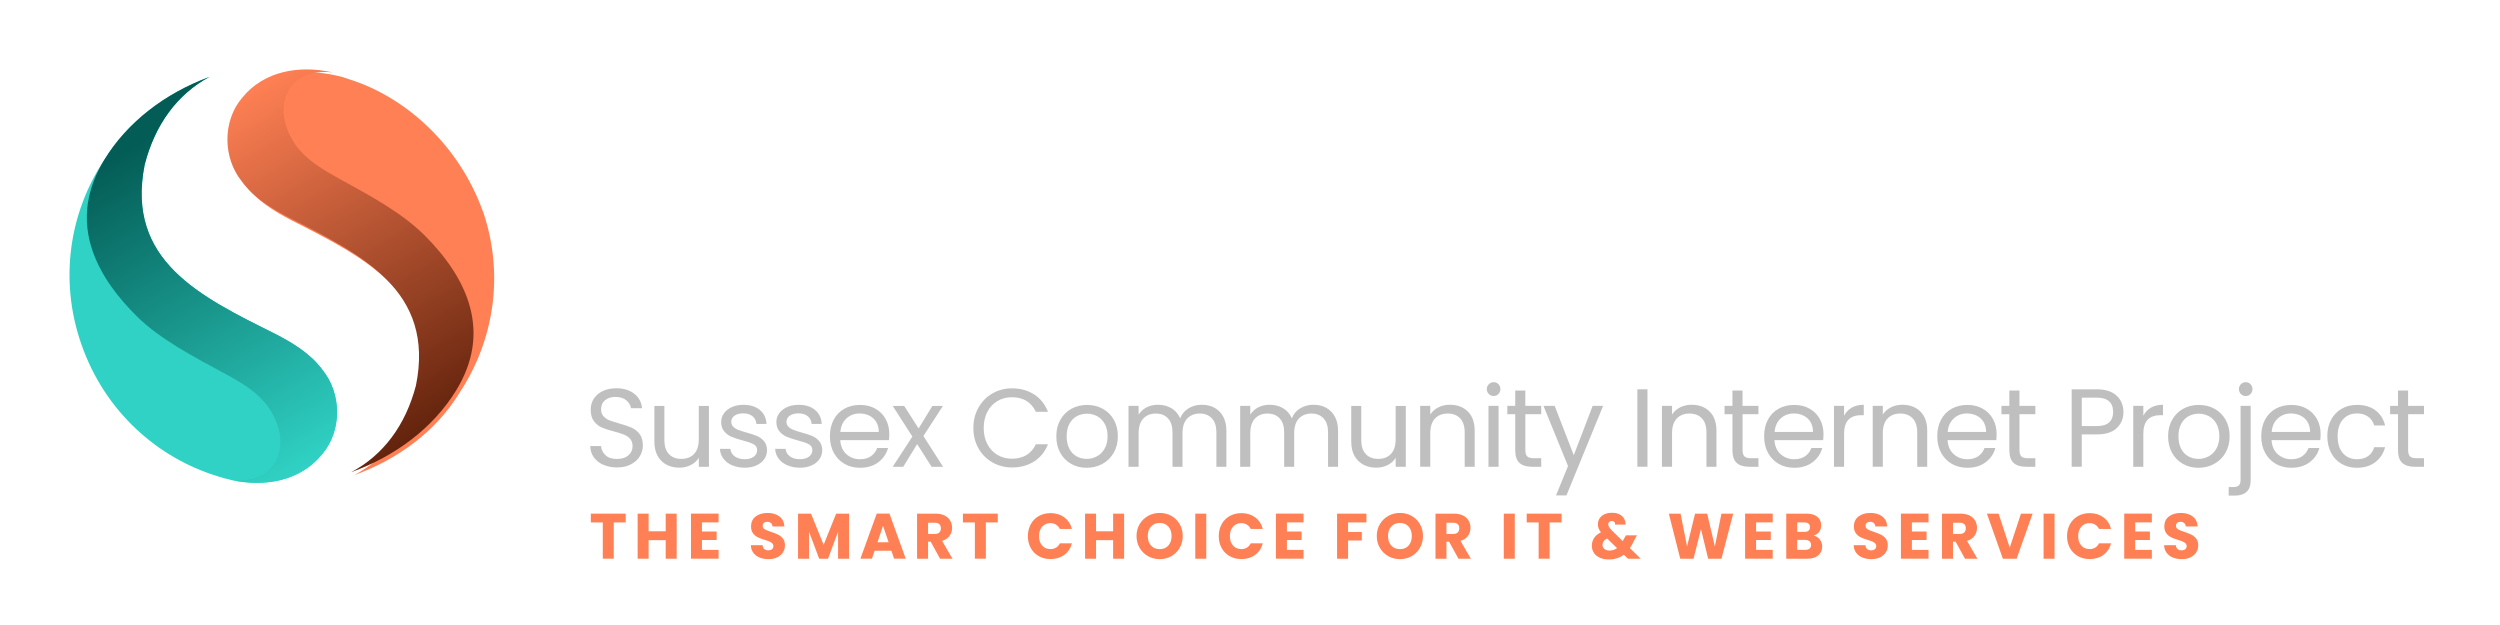 <?xml version="1.0" encoding="UTF-8"?> <svg xmlns="http://www.w3.org/2000/svg" xmlns:xlink="http://www.w3.org/1999/xlink" id="a" viewBox="0 0 720 180"><defs><style>.g{fill:url(#e);}.g,.h,.i,.j,.k,.l,.m,.n,.o{stroke-width:0px;}.h{fill:#d25a30;}.i{fill:#30d2c5;}.j{fill:#bfbfbf;}.k,.o{fill:#ff8054;}.l{fill:#fff;}.m{fill:url(#d);}.n{fill:url(#f);}.o{filter:url(#b);}</style><filter id="b" filterUnits="userSpaceOnUse"><feOffset dx=".86" dy=".86"></feOffset><feGaussianBlur result="c" stdDeviation="2.58"></feGaussianBlur><feFlood flood-color="#1f3636" flood-opacity=".66"></feFlood><feComposite in2="c" operator="in"></feComposite><feComposite in="SourceGraphic"></feComposite></filter><linearGradient id="d" x1="71.17" y1="136.17" x2="72.09" y2="137.76" gradientUnits="userSpaceOnUse"><stop offset=".06" stop-color="#035c55"></stop><stop offset=".64" stop-color="#04857b"></stop><stop offset="1" stop-color="#30d2c5"></stop></linearGradient><linearGradient id="e" x1="69.51" y1="26.67" x2="125.28" y2="123.26" gradientUnits="userSpaceOnUse"><stop offset="0" stop-color="#ff8054"></stop><stop offset="1" stop-color="#63230c"></stop></linearGradient><linearGradient id="f" x1="36.06" y1="35.01" x2="92.42" y2="132.62" gradientUnits="userSpaceOnUse"><stop offset=".06" stop-color="#035c55"></stop><stop offset="1" stop-color="#30d2c5"></stop></linearGradient></defs><path class="j" d="M173.75,133.87c-1.16-.52-2.08-1.25-2.74-2.18-.66-.93-1-2-1.02-3.22h3.1c.11,1.05.54,1.93,1.3,2.64.76.71,1.86,1.07,3.31,1.07s2.48-.35,3.28-1.04c.8-.69,1.2-1.58,1.2-2.67,0-.85-.24-1.55-.7-2.08-.47-.53-1.06-.94-1.76-1.22-.7-.28-1.65-.58-2.85-.9-1.47-.38-2.65-.77-3.54-1.15-.88-.38-1.64-.99-2.27-1.81-.63-.82-.94-1.93-.94-3.31,0-1.22.31-2.29.93-3.23.62-.94,1.49-1.66,2.61-2.18,1.12-.51,2.41-.77,3.86-.77,2.09,0,3.8.52,5.14,1.57,1.33,1.05,2.08,2.43,2.26,4.16h-3.2c-.11-.85-.55-1.6-1.34-2.26-.79-.65-1.83-.98-3.14-.98-1.22,0-2.21.31-2.98.94-.77.63-1.15,1.51-1.15,2.64,0,.81.23,1.47.69,1.98.46.51,1.02.9,1.7,1.17.67.27,1.62.57,2.83.91,1.47.41,2.66.81,3.55,1.2.9.4,1.66,1,2.3,1.82.64.82.96,1.94.96,3.34,0,1.09-.29,2.11-.86,3.07-.58.96-1.43,1.74-2.56,2.34-1.13.6-2.46.9-4,.9s-2.79-.26-3.95-.78Z"></path><path class="j" d="M204.17,116.89v17.54h-2.91v-2.59c-.55.9-1.33,1.59-2.32,2.1-.99.5-2.09.75-3.28.75-1.37,0-2.59-.28-3.68-.85-1.09-.57-1.95-1.41-2.58-2.54-.63-1.13-.94-2.51-.94-4.13v-10.27h2.88v9.89c0,1.73.44,3.06,1.31,3.98.87.93,2.07,1.39,3.58,1.39s2.78-.48,3.68-1.44c.9-.96,1.34-2.36,1.34-4.19v-9.63h2.91Z"></path><path class="j" d="M210.89,134.03c-1.07-.46-1.91-1.1-2.53-1.92-.62-.82-.96-1.76-1.02-2.83h3.01c.08.88.5,1.59,1.23,2.14.74.55,1.7.83,2.9.83,1.11,0,1.98-.25,2.62-.74.64-.49.96-1.11.96-1.86s-.34-1.34-1.02-1.71c-.68-.37-1.74-.74-3.17-1.1-1.3-.34-2.36-.69-3.18-1.04s-1.53-.87-2.11-1.57c-.59-.69-.88-1.6-.88-2.74,0-.9.27-1.72.8-2.46s1.29-1.34,2.27-1.78,2.1-.66,3.36-.66c1.94,0,3.51.49,4.7,1.47,1.19.98,1.83,2.33,1.92,4.03h-2.91c-.06-.92-.43-1.65-1.1-2.21-.67-.55-1.57-.83-2.7-.83-1.04,0-1.88.22-2.5.67-.62.45-.93,1.04-.93,1.76,0,.58.19,1.05.56,1.42.37.37.84.67,1.41.9.57.22,1.35.48,2.35.75,1.26.34,2.28.68,3.07,1.01.79.33,1.47.83,2.03,1.49.57.66.86,1.53.88,2.59,0,.96-.27,1.82-.8,2.59-.53.77-1.29,1.37-2.26,1.81-.97.44-2.08.66-3.34.66-1.34,0-2.55-.23-3.62-.69Z"></path><path class="j" d="M226.79,134.03c-1.07-.46-1.91-1.1-2.53-1.92-.62-.82-.96-1.76-1.02-2.83h3.01c.08.88.5,1.59,1.23,2.14s1.7.83,2.9.83c1.11,0,1.98-.25,2.62-.74.64-.49.96-1.11.96-1.86s-.34-1.34-1.02-1.71c-.68-.37-1.74-.74-3.17-1.1-1.3-.34-2.36-.69-3.18-1.04-.82-.35-1.53-.87-2.11-1.57-.59-.69-.88-1.6-.88-2.74,0-.9.27-1.72.8-2.46s1.29-1.34,2.27-1.78c.98-.44,2.1-.66,3.36-.66,1.94,0,3.51.49,4.7,1.47,1.19.98,1.83,2.33,1.92,4.03h-2.91c-.06-.92-.43-1.65-1.1-2.21-.67-.55-1.57-.83-2.7-.83-1.05,0-1.88.22-2.5.67-.62.45-.93,1.04-.93,1.76,0,.58.19,1.05.56,1.42s.84.67,1.41.9c.56.22,1.35.48,2.35.75,1.26.34,2.28.68,3.07,1.01s1.47.83,2.03,1.49c.56.66.86,1.53.88,2.59,0,.96-.27,1.82-.8,2.59-.53.77-1.29,1.37-2.26,1.81-.97.44-2.09.66-3.34.66-1.34,0-2.55-.23-3.62-.69Z"></path><path class="j" d="M256.01,126.75h-14.02c.11,1.73.7,3.08,1.78,4.05s2.38,1.46,3.92,1.46c1.26,0,2.31-.29,3.15-.88s1.43-1.37,1.78-2.35h3.14c-.47,1.69-1.41,3.06-2.82,4.11-1.41,1.06-3.16,1.58-5.25,1.58-1.66,0-3.15-.37-4.46-1.12-1.31-.75-2.34-1.81-3.09-3.18s-1.12-2.97-1.12-4.78.36-3.4,1.09-4.77c.73-1.36,1.74-2.42,3.06-3.15,1.31-.74,2.82-1.1,4.53-1.1s3.14.36,4.42,1.09c1.28.73,2.27,1.72,2.96,2.99.69,1.27,1.04,2.7,1.04,4.3,0,.56-.03,1.14-.1,1.76ZM252.36,121.52c-.49-.8-1.16-1.41-2-1.82-.84-.42-1.78-.62-2.8-.62-1.47,0-2.73.47-3.76,1.41-1.04.94-1.63,2.24-1.78,3.9h11.07c0-1.11-.25-2.06-.74-2.86Z"></path><path class="j" d="M268.3,134.43l-4.16-6.53-4,6.53h-3.04l5.66-8.7-5.66-8.83h3.3l4.16,6.5,3.97-6.5h3.04l-5.63,8.67,5.66,8.86h-3.3Z"></path><path class="j" d="M281.8,117.39c.98-1.74,2.32-3.1,4.02-4.08,1.7-.98,3.58-1.47,5.65-1.47,2.43,0,4.55.59,6.37,1.76,1.81,1.17,3.14,2.84,3.97,4.99h-3.49c-.62-1.34-1.51-2.38-2.67-3.1-1.16-.72-2.56-1.09-4.18-1.09s-2.96.36-4.19,1.09c-1.24.73-2.21,1.75-2.91,3.09-.7,1.33-1.06,2.9-1.06,4.69s.35,3.32,1.06,4.66,1.67,2.36,2.91,3.09,2.63,1.09,4.19,1.09,3.01-.36,4.18-1.07c1.16-.71,2.05-1.74,2.67-3.09h3.49c-.83,2.13-2.16,3.78-3.97,4.94s-3.94,1.74-6.37,1.74c-2.07,0-3.95-.49-5.65-1.46s-3.04-2.32-4.02-4.05c-.98-1.73-1.47-3.68-1.47-5.86s.49-4.13,1.47-5.87Z"></path><path class="j" d="M308.5,133.6c-1.33-.75-2.38-1.81-3.14-3.18-.76-1.38-1.14-2.97-1.14-4.78s.39-3.38,1.17-4.75c.78-1.38,1.84-2.43,3.18-3.17,1.34-.74,2.85-1.1,4.51-1.1s3.17.37,4.51,1.1c1.34.74,2.41,1.79,3.18,3.15.78,1.37,1.17,2.96,1.17,4.77s-.4,3.41-1.2,4.78c-.8,1.38-1.88,2.44-3.25,3.18-1.37.75-2.88,1.12-4.54,1.12s-3.13-.37-4.46-1.12ZM315.91,131.42c.92-.49,1.66-1.23,2.22-2.21s.85-2.18.85-3.58-.28-2.6-.83-3.58-1.28-1.71-2.18-2.19c-.9-.48-1.87-.72-2.91-.72s-2.04.24-2.93.72c-.88.48-1.59,1.21-2.13,2.19s-.8,2.18-.8,3.58.26,2.63.78,3.62c.52.98,1.22,1.71,2.1,2.19.88.48,1.83.72,2.88.72s2.03-.24,2.94-.74Z"></path><path class="j" d="M349.74,117.42c1.07.57,1.91,1.41,2.53,2.54s.93,2.51.93,4.13v10.34h-2.88v-9.92c0-1.75-.43-3.09-1.3-4.02-.86-.93-2.03-1.39-3.5-1.39s-2.72.49-3.62,1.46c-.9.97-1.34,2.37-1.34,4.21v9.66h-2.88v-9.92c0-1.75-.43-3.09-1.3-4.02-.86-.93-2.03-1.39-3.5-1.39s-2.72.49-3.62,1.46c-.9.97-1.34,2.37-1.34,4.21v9.66h-2.91v-17.54h2.91v2.53c.58-.92,1.35-1.62,2.32-2.11.97-.49,2.04-.74,3.22-.74,1.47,0,2.77.33,3.9.99,1.13.66,1.97,1.63,2.53,2.91.49-1.24,1.3-2.2,2.43-2.88s2.39-1.02,3.78-1.02,2.58.28,3.65.85Z"></path><path class="j" d="M381.9,117.42c1.07.57,1.91,1.41,2.53,2.54s.93,2.51.93,4.13v10.34h-2.88v-9.92c0-1.75-.43-3.09-1.3-4.02-.86-.93-2.03-1.39-3.5-1.39s-2.72.49-3.62,1.46c-.9.97-1.34,2.37-1.34,4.21v9.66h-2.88v-9.92c0-1.75-.43-3.09-1.3-4.02-.86-.93-2.03-1.39-3.5-1.39s-2.72.49-3.62,1.46c-.9.97-1.34,2.37-1.34,4.21v9.66h-2.91v-17.54h2.91v2.53c.58-.92,1.35-1.62,2.32-2.11.97-.49,2.04-.74,3.22-.74,1.47,0,2.77.33,3.9.99,1.13.66,1.97,1.63,2.53,2.91.49-1.24,1.3-2.2,2.43-2.88s2.39-1.02,3.78-1.02,2.58.28,3.65.85Z"></path><path class="j" d="M404.87,116.89v17.54h-2.91v-2.59c-.55.9-1.33,1.59-2.32,2.1-.99.5-2.09.75-3.28.75-1.37,0-2.59-.28-3.68-.85-1.09-.57-1.95-1.41-2.58-2.54-.63-1.13-.94-2.51-.94-4.13v-10.27h2.88v9.89c0,1.73.44,3.06,1.31,3.98.87.93,2.07,1.39,3.58,1.39s2.78-.48,3.68-1.44c.9-.96,1.34-2.36,1.34-4.19v-9.63h2.91Z"></path><path class="j" d="M422.73,118.51c1.32,1.29,1.98,3.15,1.98,5.58v10.34h-2.88v-9.92c0-1.75-.44-3.09-1.31-4.02-.88-.93-2.07-1.39-3.58-1.39s-2.76.48-3.66,1.44c-.91.96-1.36,2.36-1.36,4.19v9.7h-2.91v-17.54h2.91v2.5c.58-.9,1.36-1.59,2.35-2.08.99-.49,2.08-.74,3.28-.74,2.13,0,3.86.65,5.18,1.94Z"></path><path class="j" d="M428.78,113.47c-.38-.38-.58-.85-.58-1.41s.19-1.02.58-1.41.85-.58,1.41-.58.99.19,1.36.58c.37.38.56.85.56,1.41s-.19,1.02-.56,1.41-.83.58-1.36.58-1.02-.19-1.41-.58ZM431.59,116.89v17.54h-2.91v-17.54h2.91Z"></path><path class="j" d="M439.3,119.29v10.34c0,.85.18,1.46.54,1.81.36.35.99.53,1.89.53h2.14v2.46h-2.62c-1.62,0-2.84-.37-3.65-1.12-.81-.75-1.22-1.97-1.22-3.68v-10.34h-2.27v-2.4h2.27v-4.42h2.91v4.42h4.58v2.4h-4.58Z"></path><path class="j" d="M461.7,116.89l-10.56,25.79h-3.01l3.46-8.45-7.07-17.34h3.23l5.5,14.21,5.44-14.21h3.01Z"></path><path class="j" d="M474.47,112.12v22.3h-2.91v-22.3h2.91Z"></path><path class="j" d="M492.36,118.51c1.32,1.29,1.98,3.15,1.98,5.58v10.34h-2.88v-9.92c0-1.75-.44-3.09-1.31-4.02-.88-.93-2.07-1.39-3.58-1.39s-2.76.48-3.66,1.44c-.91.96-1.36,2.36-1.36,4.19v9.7h-2.91v-17.54h2.91v2.5c.58-.9,1.36-1.59,2.35-2.08.99-.49,2.08-.74,3.28-.74,2.13,0,3.86.65,5.18,1.94Z"></path><path class="j" d="M501.86,119.29v10.34c0,.85.18,1.46.54,1.81.36.35.99.53,1.89.53h2.14v2.46h-2.62c-1.62,0-2.84-.37-3.65-1.12-.81-.75-1.22-1.97-1.22-3.68v-10.34h-2.27v-2.4h2.27v-4.42h2.91v4.42h4.58v2.4h-4.58Z"></path><path class="j" d="M525.06,126.75h-14.02c.11,1.73.7,3.08,1.78,4.05s2.38,1.46,3.92,1.46c1.26,0,2.31-.29,3.15-.88s1.43-1.37,1.78-2.35h3.14c-.47,1.69-1.41,3.06-2.82,4.11-1.41,1.06-3.16,1.58-5.25,1.58-1.66,0-3.15-.37-4.46-1.12-1.31-.75-2.34-1.81-3.09-3.18s-1.12-2.97-1.12-4.78.36-3.4,1.09-4.77c.73-1.36,1.74-2.42,3.06-3.15,1.31-.74,2.82-1.1,4.53-1.1s3.14.36,4.42,1.09c1.28.73,2.27,1.72,2.96,2.99.69,1.27,1.04,2.7,1.04,4.3,0,.56-.03,1.14-.1,1.76ZM521.42,121.52c-.49-.8-1.16-1.41-2-1.82-.84-.42-1.78-.62-2.8-.62-1.47,0-2.73.47-3.76,1.41-1.04.94-1.63,2.24-1.78,3.9h11.07c0-1.11-.25-2.06-.74-2.86Z"></path><path class="j" d="M533.3,117.4c.95-.55,2.11-.83,3.47-.83v3.01h-.77c-3.26,0-4.9,1.77-4.9,5.31v9.54h-2.91v-17.54h2.91v2.85c.51-1,1.24-1.78,2.19-2.34Z"></path><path class="j" d="M553.06,118.51c1.32,1.29,1.98,3.15,1.98,5.58v10.34h-2.88v-9.92c0-1.75-.44-3.09-1.31-4.02-.88-.93-2.07-1.39-3.58-1.39s-2.76.48-3.66,1.44c-.91.96-1.36,2.36-1.36,4.19v9.7h-2.91v-17.54h2.91v2.5c.58-.9,1.36-1.59,2.35-2.08.99-.49,2.08-.74,3.28-.74,2.13,0,3.86.65,5.18,1.94Z"></path><path class="j" d="M574.92,126.75h-14.02c.11,1.73.7,3.08,1.78,4.05s2.38,1.46,3.92,1.46c1.26,0,2.31-.29,3.15-.88s1.43-1.37,1.78-2.35h3.14c-.47,1.69-1.41,3.06-2.82,4.11s-3.16,1.58-5.25,1.58c-1.66,0-3.15-.37-4.46-1.12-1.31-.75-2.34-1.81-3.09-3.18-.75-1.38-1.12-2.97-1.12-4.78s.36-3.4,1.09-4.77c.73-1.36,1.74-2.42,3.06-3.15,1.31-.74,2.82-1.1,4.53-1.1s3.14.36,4.42,1.09c1.28.73,2.27,1.72,2.96,2.99.69,1.27,1.04,2.7,1.04,4.3,0,.56-.03,1.14-.1,1.76ZM571.27,121.52c-.49-.8-1.16-1.41-2-1.82s-1.78-.62-2.8-.62c-1.47,0-2.73.47-3.76,1.41-1.04.94-1.63,2.24-1.78,3.9h11.07c0-1.11-.25-2.06-.74-2.86Z"></path><path class="j" d="M581.61,119.29v10.34c0,.85.18,1.46.54,1.81.36.35.99.53,1.89.53h2.14v2.46h-2.62c-1.62,0-2.84-.37-3.65-1.12-.81-.75-1.22-1.97-1.22-3.68v-10.34h-2.27v-2.4h2.27v-4.42h2.91v4.42h4.58v2.4h-4.58Z"></path><path class="j" d="M609.65,123.27c-1.27,1.23-3.21,1.84-5.81,1.84h-4.29v9.31h-2.91v-22.3h7.2c2.52,0,4.43.61,5.74,1.82,1.31,1.22,1.97,2.78,1.97,4.7s-.63,3.4-1.9,4.62ZM607.43,121.66c.77-.7,1.15-1.71,1.15-3.01,0-2.75-1.58-4.13-4.74-4.13h-4.29v8.19h4.29c1.62,0,2.82-.35,3.58-1.06Z"></path><path class="j" d="M619.48,117.4c.95-.55,2.11-.83,3.47-.83v3.01h-.77c-3.26,0-4.9,1.77-4.9,5.31v9.54h-2.91v-17.54h2.91v2.85c.51-1,1.24-1.78,2.19-2.34Z"></path><path class="j" d="M628.69,133.6c-1.33-.75-2.38-1.81-3.14-3.18s-1.14-2.97-1.14-4.78.39-3.38,1.17-4.75c.78-1.38,1.84-2.43,3.18-3.17,1.34-.74,2.85-1.1,4.51-1.1s3.17.37,4.51,1.1c1.34.74,2.41,1.79,3.18,3.15.78,1.37,1.17,2.96,1.17,4.77s-.4,3.41-1.2,4.78c-.8,1.38-1.88,2.44-3.25,3.18-1.37.75-2.88,1.12-4.54,1.12s-3.13-.37-4.46-1.12ZM636.1,131.42c.92-.49,1.66-1.23,2.22-2.21.56-.98.85-2.18.85-3.58s-.28-2.6-.83-3.58-1.28-1.71-2.18-2.19c-.9-.48-1.87-.72-2.91-.72s-2.04.24-2.93.72c-.89.48-1.6,1.21-2.13,2.19-.53.98-.8,2.18-.8,3.58s.26,2.63.78,3.62,1.22,1.71,2.1,2.19c.87.48,1.83.72,2.88.72s2.03-.24,2.94-.74Z"></path><path class="j" d="M648.2,138.23c0,1.56-.39,2.7-1.18,3.42-.79.72-1.94,1.09-3.46,1.09h-1.7v-2.46h1.22c.81,0,1.38-.16,1.71-.48.33-.32.5-.86.5-1.63v-21.28h2.91v21.34ZM645.37,113.47c-.37-.38-.56-.85-.56-1.41s.19-1.02.56-1.41c.37-.38.84-.58,1.39-.58s1.02.19,1.39.58c.37.38.56.85.56,1.41s-.19,1.02-.56,1.41-.84.58-1.39.58-1.02-.19-1.39-.58Z"></path><path class="j" d="M668.23,126.75h-14.02c.11,1.73.7,3.08,1.78,4.05s2.38,1.46,3.92,1.46c1.26,0,2.31-.29,3.15-.88s1.43-1.37,1.78-2.35h3.14c-.47,1.69-1.41,3.06-2.82,4.11s-3.16,1.58-5.25,1.58c-1.66,0-3.15-.37-4.46-1.12-1.31-.75-2.34-1.81-3.09-3.18-.75-1.38-1.12-2.97-1.12-4.78s.36-3.4,1.09-4.77c.73-1.36,1.74-2.42,3.06-3.15,1.31-.74,2.82-1.1,4.53-1.1s3.14.36,4.42,1.09c1.28.73,2.27,1.72,2.96,2.99.69,1.27,1.04,2.7,1.04,4.3,0,.56-.03,1.14-.1,1.76ZM664.58,121.52c-.49-.8-1.16-1.41-2-1.82s-1.78-.62-2.8-.62c-1.47,0-2.73.47-3.76,1.41-1.04.94-1.63,2.24-1.78,3.9h11.07c0-1.11-.25-2.06-.74-2.86Z"></path><path class="j" d="M671.36,120.88c.73-1.35,1.73-2.41,3.02-3.15,1.29-.75,2.77-1.12,4.43-1.12,2.15,0,3.93.52,5.33,1.57,1.4,1.04,2.32,2.5,2.77,4.35h-3.14c-.3-1.07-.88-1.91-1.74-2.53-.86-.62-1.94-.93-3.22-.93-1.66,0-3.01.57-4.03,1.71-1.02,1.14-1.54,2.76-1.54,4.85s.51,3.74,1.54,4.9c1.02,1.15,2.37,1.73,4.03,1.73,1.28,0,2.35-.3,3.2-.9.85-.6,1.44-1.45,1.76-2.56h3.14c-.47,1.79-1.41,3.23-2.82,4.3s-3.17,1.62-5.28,1.62c-1.66,0-3.14-.37-4.43-1.12-1.29-.75-2.3-1.8-3.02-3.17s-1.09-2.96-1.09-4.8.36-3.4,1.09-4.75Z"></path><path class="j" d="M693.54,119.29v10.34c0,.85.18,1.46.54,1.81.36.35.99.53,1.89.53h2.14v2.46h-2.62c-1.62,0-2.84-.37-3.65-1.12-.81-.75-1.22-1.97-1.22-3.68v-10.34h-2.27v-2.4h2.27v-4.42h2.91v4.42h4.58v2.4h-4.58Z"></path><path class="k" d="M180.2,147.93v2.53h-3.44v10.44h-3.16v-10.44h-3.44v-2.53h10.04Z"></path><path class="k" d="M194.88,147.93v12.98h-3.16v-5.34h-4.92v5.34h-3.16v-12.98h3.16v5.08h4.92v-5.08h3.16Z"></path><path class="k" d="M202.16,150.46v2.62h4.23v2.44h-4.23v2.85h4.79v2.53h-7.95v-12.98h7.95v2.53h-4.79Z"></path><path class="k" d="M218.76,160.57c-.75-.31-1.35-.76-1.8-1.37-.45-.6-.69-1.33-.71-2.18h3.36c.05.48.22.85.5,1.1.28.25.65.38,1.11.38s.84-.11,1.11-.32c.27-.22.41-.51.41-.9,0-.32-.11-.58-.32-.79-.22-.21-.48-.38-.79-.52-.31-.14-.76-.29-1.34-.46-.84-.26-1.52-.52-2.05-.78-.53-.26-.99-.64-1.37-1.15-.38-.51-.57-1.16-.57-1.98,0-1.21.44-2.15,1.31-2.84.88-.68,2.01-1.03,3.42-1.03s2.58.34,3.46,1.03c.88.68,1.34,1.64,1.41,2.86h-3.42c-.02-.42-.18-.75-.46-.99-.28-.24-.65-.36-1.09-.36-.38,0-.69.1-.92.31-.23.2-.35.5-.35.88,0,.42.2.75.59.98.39.23,1.01.49,1.85.76.84.28,1.52.55,2.04.81s.98.63,1.36,1.13c.38.49.57,1.13.57,1.9s-.19,1.41-.56,2.01c-.38.6-.92,1.08-1.64,1.44-.71.36-1.56.54-2.53.54s-1.8-.15-2.55-.46Z"></path><path class="k" d="M244.53,147.93v12.98h-3.16v-7.78l-2.9,7.78h-2.55l-2.92-7.8v7.8h-3.16v-12.98h3.73l3.64,8.98,3.6-8.98h3.72Z"></path><path class="k" d="M256.73,158.61h-4.84l-.78,2.29h-3.31l4.7-12.98h3.66l4.69,12.98h-3.35l-.78-2.29ZM255.92,156.17l-1.61-4.75-1.59,4.75h3.2Z"></path><path class="k" d="M270.74,160.91l-2.7-4.9h-.76v4.9h-3.16v-12.98h5.3c1.02,0,1.89.18,2.62.54.72.36,1.26.85,1.62,1.47s.54,1.32.54,2.08c0,.86-.24,1.63-.73,2.31-.49.68-1.21,1.16-2.15,1.44l2.99,5.14h-3.57ZM267.28,153.77h1.96c.58,0,1.01-.14,1.3-.43.29-.28.43-.68.43-1.2s-.14-.88-.43-1.16c-.29-.28-.72-.43-1.3-.43h-1.96v3.22Z"></path><path class="k" d="M287.36,147.93v2.53h-3.44v10.44h-3.16v-10.44h-3.44v-2.53h10.04Z"></path><path class="k" d="M296.86,150.97c.55-1,1.33-1.79,2.32-2.35.99-.56,2.12-.84,3.37-.84,1.54,0,2.86.41,3.96,1.22s1.83,1.92,2.2,3.33h-3.48c-.26-.54-.63-.95-1.1-1.24-.47-.28-1.01-.43-1.62-.43-.97,0-1.76.34-2.37,1.02-.6.68-.91,1.58-.91,2.72s.3,2.04.91,2.72c.6.68,1.39,1.02,2.37,1.02.6,0,1.14-.14,1.62-.42.47-.28.84-.7,1.1-1.24h3.48c-.37,1.4-1.1,2.51-2.2,3.32s-2.42,1.21-3.96,1.21c-1.26,0-2.38-.28-3.37-.84-.99-.56-1.77-1.34-2.32-2.34-.55-1-.83-2.14-.83-3.42s.28-2.42.83-3.43Z"></path><path class="k" d="M323.74,147.93v12.98h-3.16v-5.34h-4.92v5.34h-3.16v-12.98h3.16v5.08h4.92v-5.08h3.16Z"></path><path class="k" d="M330.64,160.18c-1.02-.57-1.82-1.36-2.42-2.38-.6-1.02-.9-2.16-.9-3.43s.3-2.41.9-3.42c.6-1.01,1.4-1.8,2.42-2.37,1.02-.57,2.14-.85,3.36-.85s2.34.28,3.35.85c1.02.57,1.82,1.36,2.4,2.37.58,1.01.88,2.15.88,3.42s-.3,2.41-.89,3.43c-.59,1.02-1.39,1.81-2.4,2.38s-2.13.85-3.35.85-2.34-.28-3.36-.85ZM336.48,157.12c.62-.69.93-1.6.93-2.74s-.31-2.06-.93-2.74c-.62-.68-1.45-1.03-2.49-1.03s-1.88.34-2.5,1.02-.93,1.6-.93,2.75.31,2.06.93,2.75,1.46,1.03,2.5,1.03,1.86-.34,2.49-1.04Z"></path><path class="k" d="M347.4,147.93v12.98h-3.16v-12.98h3.16Z"></path><path class="k" d="M351.83,150.97c.55-1,1.33-1.79,2.32-2.35.99-.56,2.12-.84,3.37-.84,1.54,0,2.86.41,3.96,1.22s1.83,1.92,2.2,3.33h-3.48c-.26-.54-.63-.95-1.1-1.24-.47-.28-1.01-.43-1.62-.43-.97,0-1.76.34-2.37,1.02-.6.68-.91,1.58-.91,2.72s.3,2.04.91,2.72c.6.68,1.39,1.02,2.37,1.02.6,0,1.14-.14,1.62-.42.47-.28.84-.7,1.1-1.24h3.48c-.37,1.4-1.1,2.51-2.2,3.32s-2.42,1.21-3.96,1.21c-1.26,0-2.38-.28-3.37-.84-.99-.56-1.77-1.34-2.32-2.34-.55-1-.83-2.14-.83-3.42s.28-2.42.83-3.43Z"></path><path class="k" d="M370.63,150.46v2.62h4.23v2.44h-4.23v2.85h4.79v2.53h-7.95v-12.98h7.95v2.53h-4.79Z"></path><path class="k" d="M393.53,147.93v2.53h-5.29v2.74h3.96v2.46h-3.96v5.25h-3.16v-12.98h8.45Z"></path><path class="k" d="M399.83,160.18c-1.02-.57-1.82-1.36-2.42-2.38-.6-1.02-.9-2.16-.9-3.43s.3-2.41.9-3.42c.6-1.01,1.4-1.8,2.42-2.37,1.02-.57,2.14-.85,3.36-.85s2.34.28,3.35.85c1.02.57,1.82,1.36,2.4,2.37.58,1.01.88,2.15.88,3.42s-.3,2.41-.89,3.43c-.59,1.02-1.39,1.81-2.4,2.38s-2.13.85-3.35.85-2.34-.28-3.36-.85ZM405.67,157.12c.62-.69.93-1.6.93-2.74s-.31-2.06-.93-2.74c-.62-.68-1.45-1.03-2.49-1.03s-1.88.34-2.5,1.02-.93,1.6-.93,2.75.31,2.06.93,2.75,1.46,1.03,2.5,1.03,1.86-.34,2.49-1.04Z"></path><path class="k" d="M420.04,160.91l-2.7-4.9h-.76v4.9h-3.16v-12.98h5.3c1.02,0,1.89.18,2.62.54.72.36,1.26.85,1.62,1.47s.54,1.32.54,2.08c0,.86-.24,1.63-.73,2.31-.49.68-1.21,1.16-2.15,1.44l2.99,5.14h-3.57ZM416.58,153.77h1.96c.58,0,1.01-.14,1.3-.43.29-.28.43-.68.43-1.2s-.14-.88-.43-1.16c-.29-.28-.72-.43-1.3-.43h-1.96v3.22Z"></path><path class="k" d="M436.25,147.93v12.98h-3.16v-12.98h3.16Z"></path><path class="k" d="M449.73,147.93v2.53h-3.44v10.44h-3.16v-10.44h-3.44v-2.53h10.04Z"></path><path class="k" d="M468.86,160.91l-1.2-1.16c-1.2.91-2.62,1.37-4.29,1.37-1,0-1.87-.16-2.61-.49-.74-.33-1.31-.79-1.71-1.39-.4-.6-.6-1.3-.6-2.1s.22-1.55.66-2.21c.44-.66,1.09-1.2,1.97-1.62-.32-.39-.55-.77-.68-1.14-.14-.36-.2-.76-.2-1.19,0-.62.16-1.18.48-1.68s.79-.9,1.4-1.19,1.33-.43,2.17-.43,1.57.15,2.16.46c.59.31,1.04.72,1.33,1.24.29.52.43,1.08.41,1.7h-2.98c.01-.33-.07-.59-.25-.77s-.42-.27-.71-.27-.54.09-.74.26c-.2.17-.3.39-.3.67s.08.53.25.81c.17.28.43.61.79.98l3.16,3.09c.02-.06.06-.14.1-.22.04-.09.09-.19.14-.3l.68-1.16h3.16l-.89,1.61c-.33.73-.71,1.42-1.15,2.07l3.12,3.07h-3.68ZM465.72,157.86l-2.88-2.79c-.89.46-1.33,1.07-1.33,1.85,0,.47.18.86.54,1.17.36.31.85.47,1.47.47.83,0,1.56-.23,2.2-.7Z"></path><path class="k" d="M499.16,147.93l-3.38,12.98h-3.83l-2.07-8.54-2.14,8.54h-3.83l-3.29-12.98h3.38l1.87,9.45,2.31-9.45h3.48l2.22,9.45,1.89-9.45h3.4Z"></path><path class="k" d="M505.75,150.46v2.62h4.23v2.44h-4.23v2.85h4.79v2.53h-7.95v-12.98h7.95v2.53h-4.79Z"></path><path class="k" d="M524.11,155.37c.46.59.68,1.25.68,2.01,0,1.08-.38,1.94-1.14,2.58-.76.64-1.81.95-3.17.95h-6.04v-12.98h5.84c1.32,0,2.35.3,3.1.91.75.6,1.12,1.42,1.12,2.46,0,.76-.2,1.4-.6,1.9-.4.51-.93.86-1.6,1.05.75.16,1.36.53,1.81,1.12ZM517.6,153.18h2.07c.52,0,.92-.11,1.19-.34.28-.23.42-.56.42-1.01s-.14-.78-.42-1.02c-.28-.23-.67-.35-1.19-.35h-2.07v2.72ZM521.16,157.99c.29-.24.43-.59.43-1.04s-.15-.81-.45-1.07-.72-.39-1.25-.39h-2.29v2.87h2.33c.53,0,.94-.12,1.23-.36Z"></path><path class="k" d="M536.38,160.57c-.75-.31-1.35-.76-1.8-1.37-.45-.6-.69-1.33-.71-2.18h3.36c.05.48.22.85.5,1.1.28.25.65.38,1.11.38s.84-.11,1.11-.32c.27-.22.41-.51.41-.9,0-.32-.11-.58-.32-.79-.22-.21-.48-.38-.79-.52-.31-.14-.76-.29-1.34-.46-.84-.26-1.52-.52-2.05-.78-.53-.26-.99-.64-1.37-1.15-.38-.51-.57-1.16-.57-1.98,0-1.21.44-2.15,1.31-2.84.88-.68,2.01-1.03,3.42-1.03s2.58.34,3.46,1.03c.88.68,1.34,1.64,1.41,2.86h-3.42c-.02-.42-.18-.75-.46-.99-.28-.24-.65-.36-1.09-.36-.38,0-.69.1-.92.31-.23.2-.35.5-.35.88,0,.42.2.75.59.98.39.23,1.01.49,1.85.76.84.28,1.52.55,2.04.81s.98.63,1.36,1.13c.38.49.57,1.13.57,1.9s-.19,1.41-.56,2.01c-.38.6-.92,1.08-1.64,1.44-.71.36-1.56.54-2.53.54s-1.8-.15-2.55-.46Z"></path><path class="k" d="M550.62,150.46v2.62h4.23v2.44h-4.23v2.85h4.79v2.53h-7.95v-12.98h7.95v2.53h-4.79Z"></path><path class="k" d="M565.92,160.91l-2.7-4.9h-.76v4.9h-3.16v-12.98h5.3c1.02,0,1.89.18,2.62.54.72.36,1.26.85,1.62,1.47s.54,1.32.54,2.08c0,.86-.24,1.63-.73,2.31-.49.68-1.21,1.16-2.15,1.44l2.99,5.14h-3.57ZM562.46,153.77h1.96c.58,0,1.01-.14,1.3-.43.29-.28.43-.68.43-1.2s-.14-.88-.43-1.16c-.29-.28-.72-.43-1.3-.43h-1.96v3.22Z"></path><path class="k" d="M585.39,147.93l-4.6,12.98h-3.96l-4.6-12.98h3.36l3.22,9.8,3.23-9.8h3.35Z"></path><path class="k" d="M591.71,147.93v12.98h-3.16v-12.98h3.16Z"></path><path class="k" d="M596.14,150.97c.55-1,1.33-1.79,2.32-2.35.99-.56,2.12-.84,3.37-.84,1.54,0,2.86.41,3.96,1.22s1.83,1.92,2.2,3.33h-3.48c-.26-.54-.63-.95-1.1-1.24-.47-.28-1.01-.43-1.62-.43-.97,0-1.76.34-2.37,1.02-.6.68-.91,1.58-.91,2.72s.3,2.04.91,2.72c.6.68,1.39,1.02,2.37,1.02.6,0,1.14-.14,1.62-.42.47-.28.84-.7,1.1-1.24h3.48c-.37,1.4-1.1,2.51-2.2,3.32s-2.42,1.21-3.96,1.21c-1.26,0-2.38-.28-3.37-.84-.99-.56-1.77-1.34-2.32-2.34-.55-1-.83-2.14-.83-3.42s.28-2.42.83-3.43Z"></path><path class="k" d="M614.94,150.46v2.62h4.23v2.44h-4.23v2.85h4.79v2.53h-7.95v-12.98h7.95v2.53h-4.79Z"></path><path class="k" d="M625.78,160.57c-.75-.31-1.35-.76-1.8-1.37-.45-.6-.69-1.33-.71-2.18h3.36c.05.48.22.85.5,1.1.28.25.65.38,1.11.38s.84-.11,1.11-.32c.27-.22.41-.51.41-.9,0-.32-.11-.58-.32-.79-.22-.21-.48-.38-.79-.52-.31-.14-.76-.29-1.34-.46-.84-.26-1.52-.52-2.05-.78-.53-.26-.99-.64-1.37-1.15-.38-.51-.57-1.16-.57-1.98,0-1.21.44-2.15,1.31-2.84.88-.68,2.01-1.03,3.42-1.03s2.58.34,3.46,1.03c.88.68,1.34,1.64,1.41,2.86h-3.42c-.02-.42-.18-.75-.46-.99-.28-.24-.65-.36-1.09-.36-.38,0-.69.1-.92.31-.23.2-.35.5-.35.88,0,.42.2.75.59.98.39.23,1.01.49,1.85.76.84.28,1.52.55,2.04.81s.98.63,1.36,1.13c.38.49.57,1.13.57,1.9s-.19,1.41-.56,2.01c-.38.6-.92,1.08-1.64,1.44-.71.36-1.56.54-2.53.54s-1.8-.15-2.55-.46Z"></path><path class="o" d="M138.18,59.95c-6.69-18.58-21.7-32.6-38.16-37.87-1.37-.48-2.76-.96-4.19-1.21,0,0,0,0,0,0,0,0,.01,0,.02,0-9.55-2.17-19.79-.5-26.08,7.26-5.69,6.64-5.65,17.24-.16,24.07,3.3,4.57,8.37,7.73,13.54,10.42,21.03,10.71,42.2,21.11,36.64,48.4-3.01,11.52-9.43,20.06-18.65,24.97,12.8-4.65,23.53-12.73,30.14-23.41.02-.03.03-.06.05-.09,10.03-15.02,13.19-34.23,6.87-52.55Z"></path><path class="m" d="M74.27,136.5c-1.51.6-3.25.93-5.19.94-.03,0-.06,0-.09,0"></path><path class="i" d="M92.81,106.45c-3.37-4.58-8.52-7.73-13.76-10.4-21.35-10.65-42.83-20.98-37.4-48.52,2.96-11.63,9.39-20.38,18.68-25.39-12.91,4.78-23.69,13.09-30.3,23.9,0,0,0,0,0,0-10.08,15.22-13.05,34.61-6.6,53.1,6.86,19.68,22.19,32.71,38.87,37.9,1.39.47,2.8.87,4.23,1.18,0,0,0,0,0,0,9.67,2.12,20.01.37,26.31-7.5,5.7-6.73,5.59-17.42-.01-24.26Z"></path><path class="l" d="M197.72,62.54c-6.79-1.28-10.55-2.38-10.55-5.6,0-2.66,2.02-4.77,7.25-4.77s13.69,3.19,18.82,7.39c1.67-4.59,3.89-8.91,6.58-12.9-6.94-5.53-15.58-7.98-24.39-7.98-15.69,0-24.4,8.9-24.4,19.17,0,14.49,14.13,17.06,24.22,19.08,6.51,1.38,10.46,2.75,10.46,6.24,0,2.94-3.3,5.23-8.71,5.23-8.34,0-15.87-4.23-20.27-8.63-1.7,4.73-3.97,9.18-6.73,13.27,6.73,5.89,14.93,8.84,26.27,8.84,16.42,0,25.5-8.16,25.5-20.46,0-13.85-13.94-16.79-24.04-18.9Z"></path><path class="l" d="M292.58,43.31v57.48h15.78v-61.15c-5.51.51-10.8,1.77-15.78,3.67Z"></path><path class="l" d="M272.08,79.34c-2.1,4.73-7.24,8.61-13.45,8.61-9.54,0-16.6-7.71-16.6-17.71s7.06-17.71,16.6-17.71c6.25,0,11.41,3.93,13.49,8.71,4.05-2.9,8.47-5.31,13.18-7.14-4.17-7.78-12.01-15.51-26.67-15.51-18.35,0-32.66,12.75-32.66,31.65s14.31,31.65,32.66,31.65c14.76,0,22.7-8.01,26.77-15.69-4.75-1.74-9.22-4.05-13.32-6.87Z"></path><path class="l" d="M371.29,59.97c0-11.1-7.52-20.37-21.28-20.37h-30.64v61.19h.09c5.44-.06,10.69-.84,15.69-2.26v-18.47h14.86c13.76,0,21.28-9.08,21.28-20.09ZM347.89,66.67h-12.75v-13.76h12.75c4.22,0,7.34,2.75,7.34,6.97s-3.12,6.79-7.34,6.79Z"></path><path class="h" d="M103.94,134.98c.06-.02.12-.05.17-.07-.06.02-.12.05-.17.07Z"></path><path class="g" d="M122.18,67.69c-6.47-6.46-15.76-11.41-23.92-15.92-5.23-2.87-10.41-5.8-13.62-10.75-6.91-11.01-1.15-21.68,11.21-20.15-9.55-2.17-19.79-.5-26.08,7.26-5.69,6.64-5.65,17.24-.16,24.07,3.3,4.57,8.37,7.73,13.54,10.42,21.03,10.71,42.2,21.11,36.64,48.4-3.01,11.52-9.43,20.06-18.65,24.97,12.8-4.65,23.53-12.73,30.14-23.41,10.48-16.92,3.47-32.36-9.09-44.9Z"></path><path class="n" d="M92.81,106.45c-3.37-4.58-8.52-7.73-13.76-10.4-21.35-10.65-42.83-20.98-37.4-48.52,2.96-11.63,9.39-20.38,18.68-25.39-12.91,4.78-23.69,13.09-30.3,23.9-2.29,3.75-3.73,7.42-4.46,10.99-.21,1.02-.36,2.04-.45,3.04-.23,2.52-.12,4.99.3,7.4.17.97.38,1.92.64,2.87.78,2.85,1.98,5.61,3.5,8.29.51.89,1.05,1.77,1.63,2.65.29.44.59.87.89,1.3,2.14,3.01,4.67,5.9,7.46,8.65,3.29,3.23,7.3,6.08,11.51,8.68s8.65,4.95,12.79,7.2c1.33.71,2.65,1.43,3.94,2.18,3.23,1.88,6.25,3.98,8.59,6.79.47.56.91,1.15,1.32,1.77.22.35.43.69.63,1.04.39.69.73,1.38,1.03,2.06.15.34.28.68.41,1.02.25.68.45,1.34.6,2,.15.66.26,1.31.33,1.94.03.32.05.63.06.94.06,1.68-.21,3.25-.75,4.66-.11.29-.24.58-.38.86-.13.27-.28.53-.43.79-.1.16-.2.32-.31.48-.24.35-.51.69-.8,1.01-.03.03-.05.07-.08.1-.19.2-.38.4-.59.59-.49.45-1.04.86-1.64,1.22-.27.16-.55.32-.84.46-.29.14-.59.28-.9.4-1.53.6-3.28.94-5.25.94-.03,0-.06,0-.09,0-.7,0-1.42-.04-2.17-.13,9.67,2.12,20.01.37,26.31-7.5,5.7-6.73,5.59-17.42-.01-24.26Z"></path></svg> 